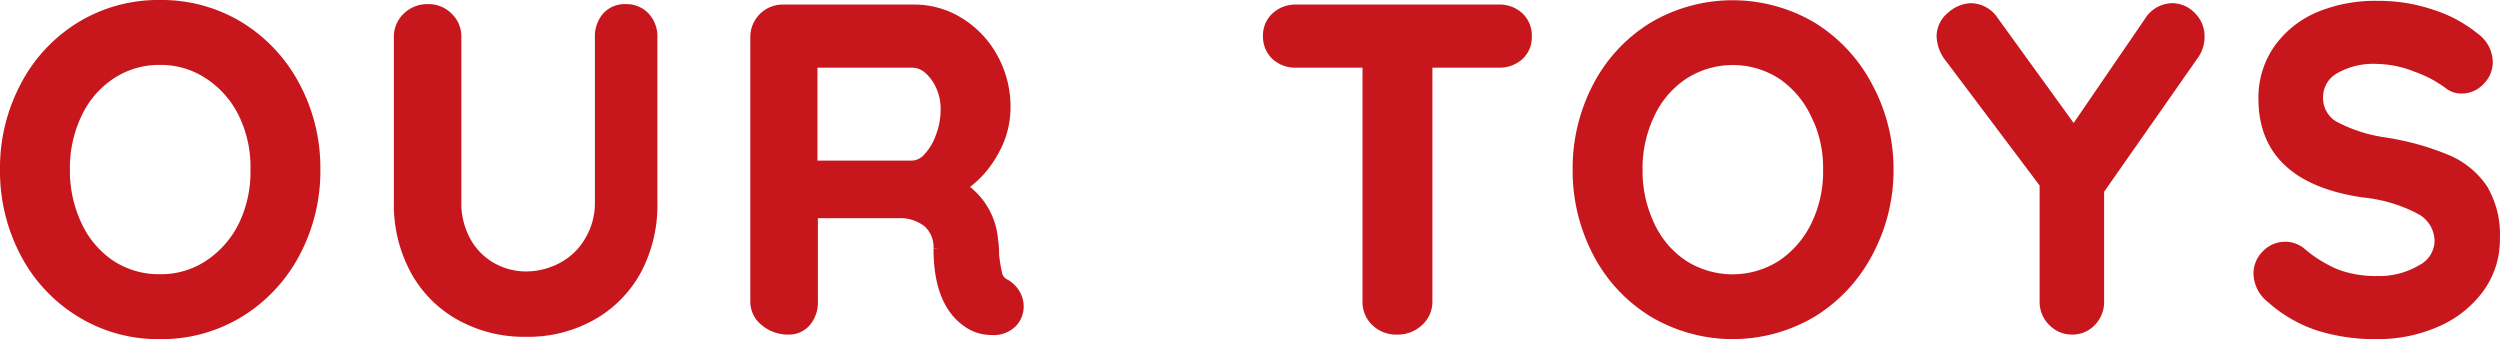 <svg xmlns="http://www.w3.org/2000/svg" viewBox="0 0 235.67 31.97"><defs><style>.cls-1{fill:#c8161d;stroke:#c8161d;stroke-miterlimit:10;}</style></defs><title>アセット 22</title><g id="レイヤー_2" data-name="レイヤー 2"><g id="レイヤー_1-2" data-name="レイヤー 1"><path class="cls-1" d="M27.81,23.79a14.47,14.47,0,0,1-5.22,5.61,14,14,0,0,1-7.51,2.07,13.91,13.91,0,0,1-7.5-2.07,14.3,14.3,0,0,1-5.21-5.61A16.47,16.47,0,0,1,.5,16a16.4,16.4,0,0,1,1.87-7.8A14.33,14.33,0,0,1,7.58,2.56,14,14,0,0,1,15.08.5a14.05,14.05,0,0,1,7.51,2.06,14.5,14.5,0,0,1,5.22,5.62A16.3,16.3,0,0,1,29.7,16,16.37,16.37,0,0,1,27.81,23.79ZM23,10.76A9.34,9.34,0,0,0,19.73,7a8.2,8.2,0,0,0-4.65-1.38A8.23,8.23,0,0,0,10.41,7a9.06,9.06,0,0,0-3.18,3.72A11.88,11.88,0,0,0,6.09,16a12,12,0,0,0,1.14,5.25A9.06,9.06,0,0,0,10.41,25a8.3,8.3,0,0,0,4.67,1.35,8.19,8.19,0,0,0,4.65-1.37A9.41,9.41,0,0,0,23,21.21,11.55,11.55,0,0,0,24.11,16,11.5,11.5,0,0,0,23,10.76Z"/><path class="cls-1" d="M60.78,1.62a2.65,2.65,0,0,1,.69,1.89V19.08A13,13,0,0,1,60,25.4a10.84,10.84,0,0,1-4.22,4.3,12.19,12.19,0,0,1-6.19,1.55,12.32,12.32,0,0,1-6.22-1.55,10.74,10.74,0,0,1-4.23-4.3,12.87,12.87,0,0,1-1.51-6.32V3.51a2.48,2.48,0,0,1,.78-1.87,2.7,2.7,0,0,1,2-.75,2.53,2.53,0,0,1,1.81.75,2.47,2.47,0,0,1,.77,1.87V19.08a7.44,7.44,0,0,0,.91,3.68,6.28,6.28,0,0,0,2.43,2.47,6.62,6.62,0,0,0,3.29.86A7.3,7.3,0,0,0,53,25.23a6.51,6.51,0,0,0,2.58-2.47,7,7,0,0,0,1-3.68V3.51a2.76,2.76,0,0,1,.64-1.89A2.23,2.23,0,0,1,59,.89,2.35,2.35,0,0,1,60.78,1.62Z"/><path class="cls-1" d="M95.68,27.72A2.27,2.27,0,0,1,96,28.89a2.2,2.2,0,0,1-.51,1.41,2.42,2.42,0,0,1-2,.78,3.89,3.89,0,0,1-1.89-.47c-2.07-1.18-3.1-3.57-3.1-7.19a3.13,3.13,0,0,0-1-2.45,4.23,4.23,0,0,0-2.9-.9h-8v8.34a2.81,2.81,0,0,1-.62,1.89,2.08,2.08,0,0,1-1.66.74,3.3,3.3,0,0,1-2.17-.76,2.32,2.32,0,0,1-.92-1.87V3.55A2.56,2.56,0,0,1,73.81.93H86.2a8,8,0,0,1,4.21,1.2,8.93,8.93,0,0,1,3.16,3.32,9.47,9.47,0,0,1,1.19,4.73,8.33,8.33,0,0,1-1.17,4.19,9.24,9.24,0,0,1-3,3.25,6.57,6.57,0,0,1,3,5.07A7,7,0,0,1,93.68,24,14.12,14.12,0,0,0,94,25.94a1.44,1.44,0,0,0,.78.88A2.53,2.53,0,0,1,95.68,27.72ZM87.49,14.91a5.59,5.59,0,0,0,1.2-2,7.2,7.2,0,0,0,.48-2.64,5.08,5.08,0,0,0-.48-2.22,4.56,4.56,0,0,0-1.2-1.61A2.36,2.36,0,0,0,86,5.88H76.56v9.76H86A2.14,2.14,0,0,0,87.49,14.91Z"/><path class="cls-1" d="M143.17,1.62a2.35,2.35,0,0,1,.73,1.8,2.3,2.3,0,0,1-.73,1.79,2.73,2.73,0,0,1-1.89.67h-6.75V28.41a2.45,2.45,0,0,1-.82,1.87,2.83,2.83,0,0,1-2,.76,2.71,2.71,0,0,1-2-.76,2.47,2.47,0,0,1-.77-1.87V5.88h-6.76a2.65,2.65,0,0,1-1.89-.69,2.36,2.36,0,0,1-.73-1.81,2.28,2.28,0,0,1,.75-1.76,2.67,2.67,0,0,1,1.87-.69h19.1A2.65,2.65,0,0,1,143.17,1.62Z"/><path class="cls-1" d="M176.06,23.79a14.47,14.47,0,0,1-5.22,5.61,14.64,14.64,0,0,1-15,0,14.3,14.3,0,0,1-5.21-5.61A16.59,16.59,0,0,1,148.75,16a16.52,16.52,0,0,1,1.87-7.8,14.33,14.33,0,0,1,5.21-5.62,14.7,14.7,0,0,1,15,0,14.5,14.5,0,0,1,5.22,5.62A16.31,16.31,0,0,1,178,16,16.37,16.37,0,0,1,176.06,23.79Zm-4.86-13A9.34,9.34,0,0,0,168,7a8.59,8.59,0,0,0-9.31,0,9,9,0,0,0-3.19,3.72A11.88,11.88,0,0,0,154.34,16a12,12,0,0,0,1.14,5.25A9,9,0,0,0,158.67,25a8.65,8.65,0,0,0,9.31,0,9.41,9.41,0,0,0,3.22-3.72A11.55,11.55,0,0,0,172.36,16,11.5,11.5,0,0,0,171.2,10.76Z"/><path class="cls-1" d="M206.85,5.06l-9,12.86V28.41a2.56,2.56,0,0,1-.73,1.87,2.36,2.36,0,0,1-1.76.76,2.46,2.46,0,0,1-1.83-.76,2.54,2.54,0,0,1-.76-1.87V17.32L183.84,5.45a3.39,3.39,0,0,1-.78-2A2.38,2.38,0,0,1,184,1.55,2.83,2.83,0,0,1,185.82.8a2.59,2.59,0,0,1,2.1,1.2l7.57,10.46,7.1-10.37A2.6,2.6,0,0,1,204.74.8a2.48,2.48,0,0,1,1.81.78,2.57,2.57,0,0,1,.77,1.89A2.92,2.92,0,0,1,206.85,5.06Z"/><path class="cls-1" d="M218.61,30.69a12.71,12.71,0,0,1-4.52-2.62,3,3,0,0,1-1.16-2.28,2.45,2.45,0,0,1,.73-1.74,2.4,2.4,0,0,1,1.77-.76,2.31,2.31,0,0,1,1.46.52,12.61,12.61,0,0,0,3.35,2.07,10.76,10.76,0,0,0,3.88.64,7.84,7.84,0,0,0,4.15-1.07A3.12,3.12,0,0,0,230,22.78a3.43,3.43,0,0,0-1.72-3,14.39,14.39,0,0,0-5.47-1.66q-9.4-1.38-9.41-8.77a7.89,7.89,0,0,1,1.42-4.71,8.91,8.91,0,0,1,3.87-3.06,13.7,13.7,0,0,1,5.46-1,15.48,15.48,0,0,1,5.09.82,12.16,12.16,0,0,1,4,2.15,2.88,2.88,0,0,1,1.25,2.28,2.41,2.41,0,0,1-.73,1.74,2.33,2.33,0,0,1-1.72.75,1.87,1.87,0,0,1-1.16-.39,11.5,11.5,0,0,0-3.12-1.65,10.35,10.35,0,0,0-3.59-.75,7.37,7.37,0,0,0-4.2,1,3.08,3.08,0,0,0-1.48,2.64A3.09,3.09,0,0,0,220,11.9a14.67,14.67,0,0,0,4.79,1.55,25.13,25.13,0,0,1,5.92,1.65,7.65,7.65,0,0,1,3.33,2.75,8.44,8.44,0,0,1,1.12,4.63,7.71,7.71,0,0,1-1.53,4.75,9.83,9.83,0,0,1-4.06,3.14,13.66,13.66,0,0,1-5.46,1.1A17.88,17.88,0,0,1,218.61,30.69Z"/></g></g></svg>